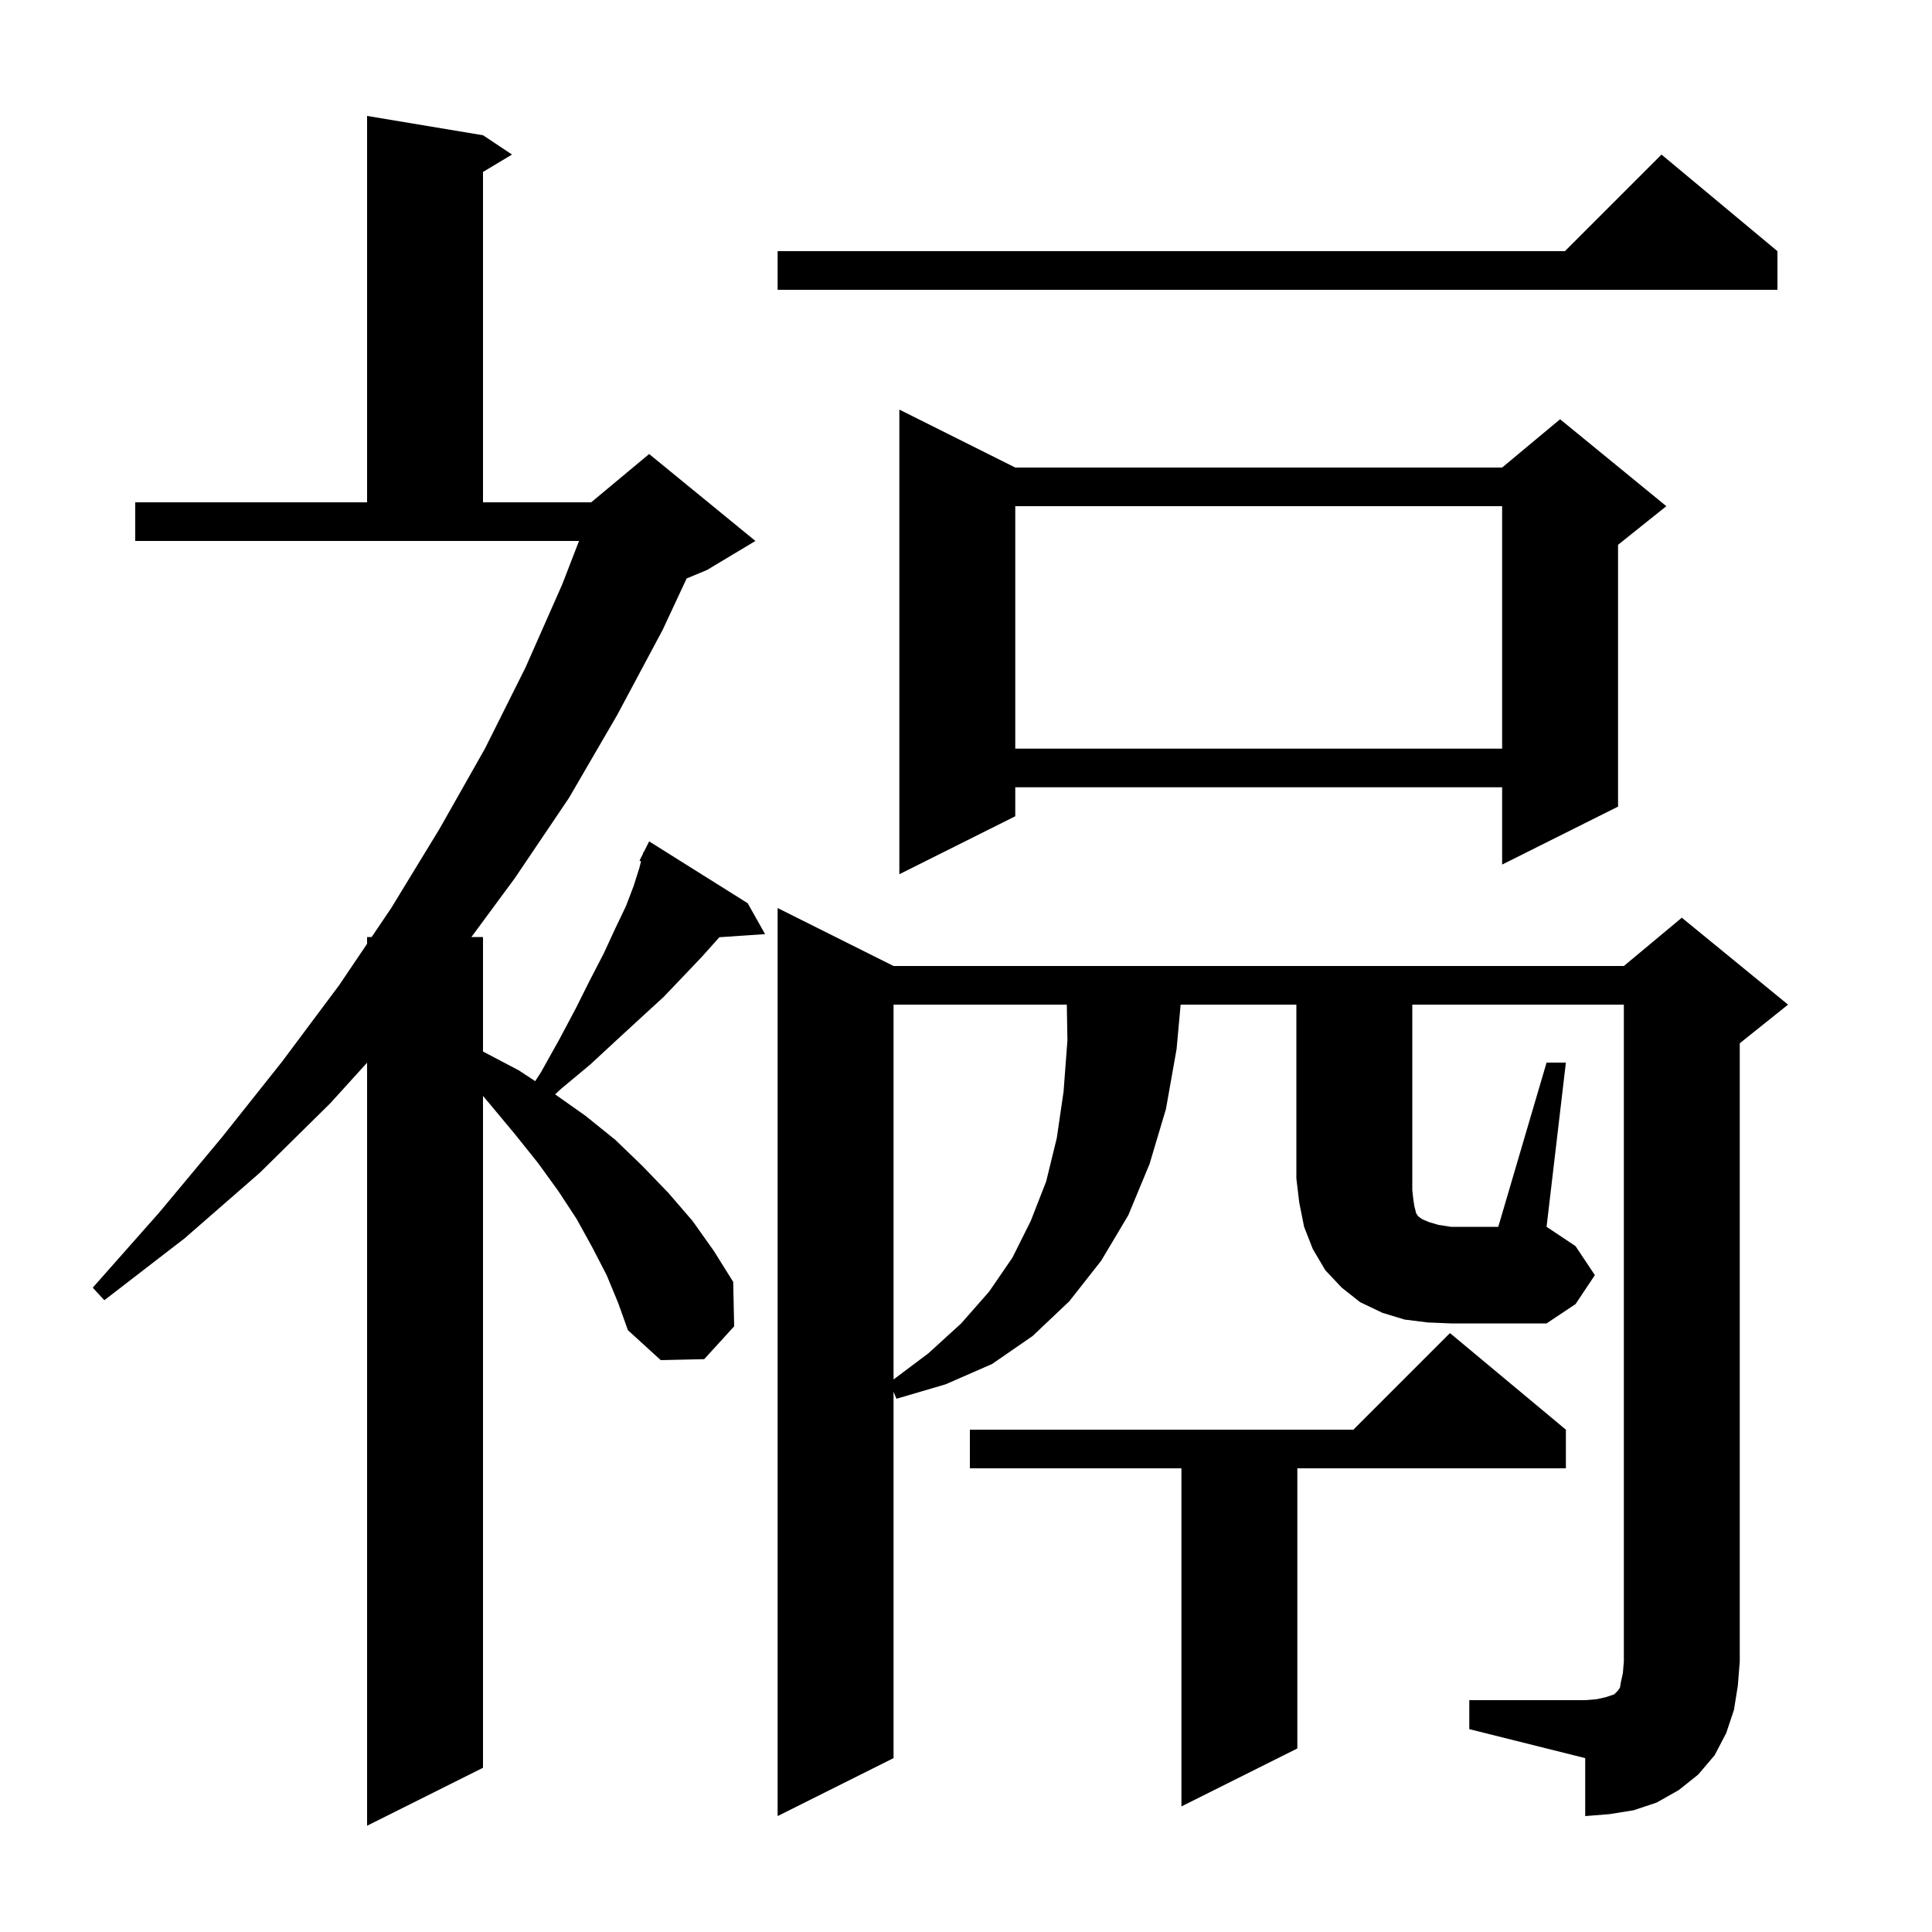 <svg xmlns="http://www.w3.org/2000/svg" xmlns:xlink="http://www.w3.org/1999/xlink" version="1.1" baseProfile="full" viewBox="0 0 200 200" width="200" height="200">
<g fill="black">
<path d="M 62.8 132.0 L 61.3 129.1 L 59.7 126.2 L 57.8 123.3 L 55.7 120.4 L 53.3 117.4 L 50.8 114.4 L 50.0 113.452 L 50.0 183.0 L 38.0 189.0 L 38.0 110.009 L 34.2 114.2 L 26.9 121.4 L 19.1 128.2 L 10.8 134.6 L 9.6 133.3 L 16.5 125.5 L 23.0 117.7 L 29.2 109.9 L 35.1 102.0 L 38.0 97.704 L 38.0 97.0 L 38.475 97.0 L 40.5 94.0 L 45.5 85.8 L 50.2 77.5 L 54.4 69.1 L 58.2 60.5 L 59.939 56.0 L 14.0 56.0 L 14.0 52.0 L 38.0 52.0 L 38.0 12.0 L 50.0 14.0 L 53.0 16.0 L 50.0 17.8 L 50.0 52.0 L 61.2 52.0 L 67.2 47.0 L 78.2 56.0 L 73.2 59.0 L 71.081 59.883 L 68.6 65.2 L 63.9 74.0 L 58.9 82.6 L 53.3 90.9 L 48.801 97.0 L 50.0 97.0 L 50.0 108.853 L 53.7 110.8 L 55.405 111.92 L 56.0 111.0 L 57.9 107.6 L 59.6 104.4 L 61.1 101.4 L 62.5 98.7 L 63.7 96.1 L 64.8 93.8 L 65.6 91.7 L 66.2 89.8 L 66.359 89.163 L 66.2 89.1 L 66.55 88.4 L 66.6 88.2 L 66.64 88.22 L 67.2 87.1 L 77.4 93.5 L 79.2 96.7 L 74.471 97.021 L 74.4 97.1 L 72.7 99.0 L 70.8 101.0 L 68.7 103.2 L 66.3 105.4 L 63.8 107.7 L 61.1 110.2 L 58.1 112.7 L 57.468 113.289 L 60.6 115.5 L 63.7 118.0 L 66.5 120.7 L 69.2 123.5 L 71.7 126.4 L 73.9 129.5 L 75.9 132.7 L 76.0 137.3 L 72.9 140.7 L 68.4 140.8 L 65.0 137.7 L 64.0 134.9 Z M 162.1 148.0 L 162.1 152.0 L 134.3 152.0 L 134.3 181.0 L 122.3 187.0 L 122.3 152.0 L 100.4 152.0 L 100.4 148.0 L 140.1 148.0 L 150.1 138.0 Z M 92.5 104.0 L 92.5 142.8 L 96.1 140.1 L 99.5 137.0 L 102.4 133.7 L 104.8 130.2 L 106.7 126.4 L 108.3 122.3 L 109.4 117.8 L 110.1 113.0 L 110.5 107.7 L 110.435 104.0 Z M 160.1 110.0 L 162.1 110.0 L 160.1 127.0 L 163.1 129.0 L 165.1 132.0 L 163.1 135.0 L 160.1 137.0 L 150.2 137.0 L 147.8 136.9 L 145.4 136.6 L 143.1 135.9 L 140.8 134.8 L 138.9 133.3 L 137.2 131.5 L 135.9 129.3 L 135.0 127.0 L 134.5 124.5 L 134.2 122.0 L 134.2 104.0 L 122.218 104.0 L 121.8 108.6 L 120.7 114.8 L 119.0 120.5 L 116.8 125.8 L 114.0 130.5 L 110.7 134.7 L 106.9 138.3 L 102.7 141.2 L 97.9 143.3 L 92.8 144.8 L 92.5 144.071 L 92.5 182.0 L 80.5 188.0 L 80.5 94.0 L 92.5 100.0 L 168.1 100.0 L 174.1 95.0 L 185.1 104.0 L 180.1 108.0 L 180.1 172.0 L 179.9 174.5 L 179.5 177.0 L 178.7 179.4 L 177.5 181.7 L 175.8 183.7 L 173.8 185.3 L 171.5 186.6 L 169.1 187.4 L 166.6 187.8 L 164.1 188.0 L 164.1 182.0 L 152.1 179.0 L 152.1 176.0 L 164.1 176.0 L 165.3 175.9 L 166.2 175.7 L 167.1 175.4 L 167.5 175.0 L 167.7 174.7 L 167.8 174.1 L 168.0 173.2 L 168.1 172.0 L 168.1 104.0 L 146.2 104.0 L 146.2 123.2 L 146.3 124.1 L 146.4 124.8 L 146.6 125.6 L 146.8 125.9 L 147.2 126.2 L 147.9 126.5 L 148.9 126.8 L 150.2 127.0 L 155.1 127.0 Z M 105.1 48.4 L 155.5 48.4 L 161.5 43.4 L 172.5 52.4 L 167.5 56.4 L 167.5 83.5 L 155.5 89.5 L 155.5 81.5 L 105.1 81.5 L 105.1 84.5 L 93.1 90.5 L 93.1 42.4 Z M 105.1 52.4 L 105.1 77.5 L 155.5 77.5 L 155.5 52.4 Z M 184.0 26.0 L 184.0 30.0 L 80.5 30.0 L 80.5 26.0 L 162.0 26.0 L 172.0 16.0 Z " />
</g>
</svg>
